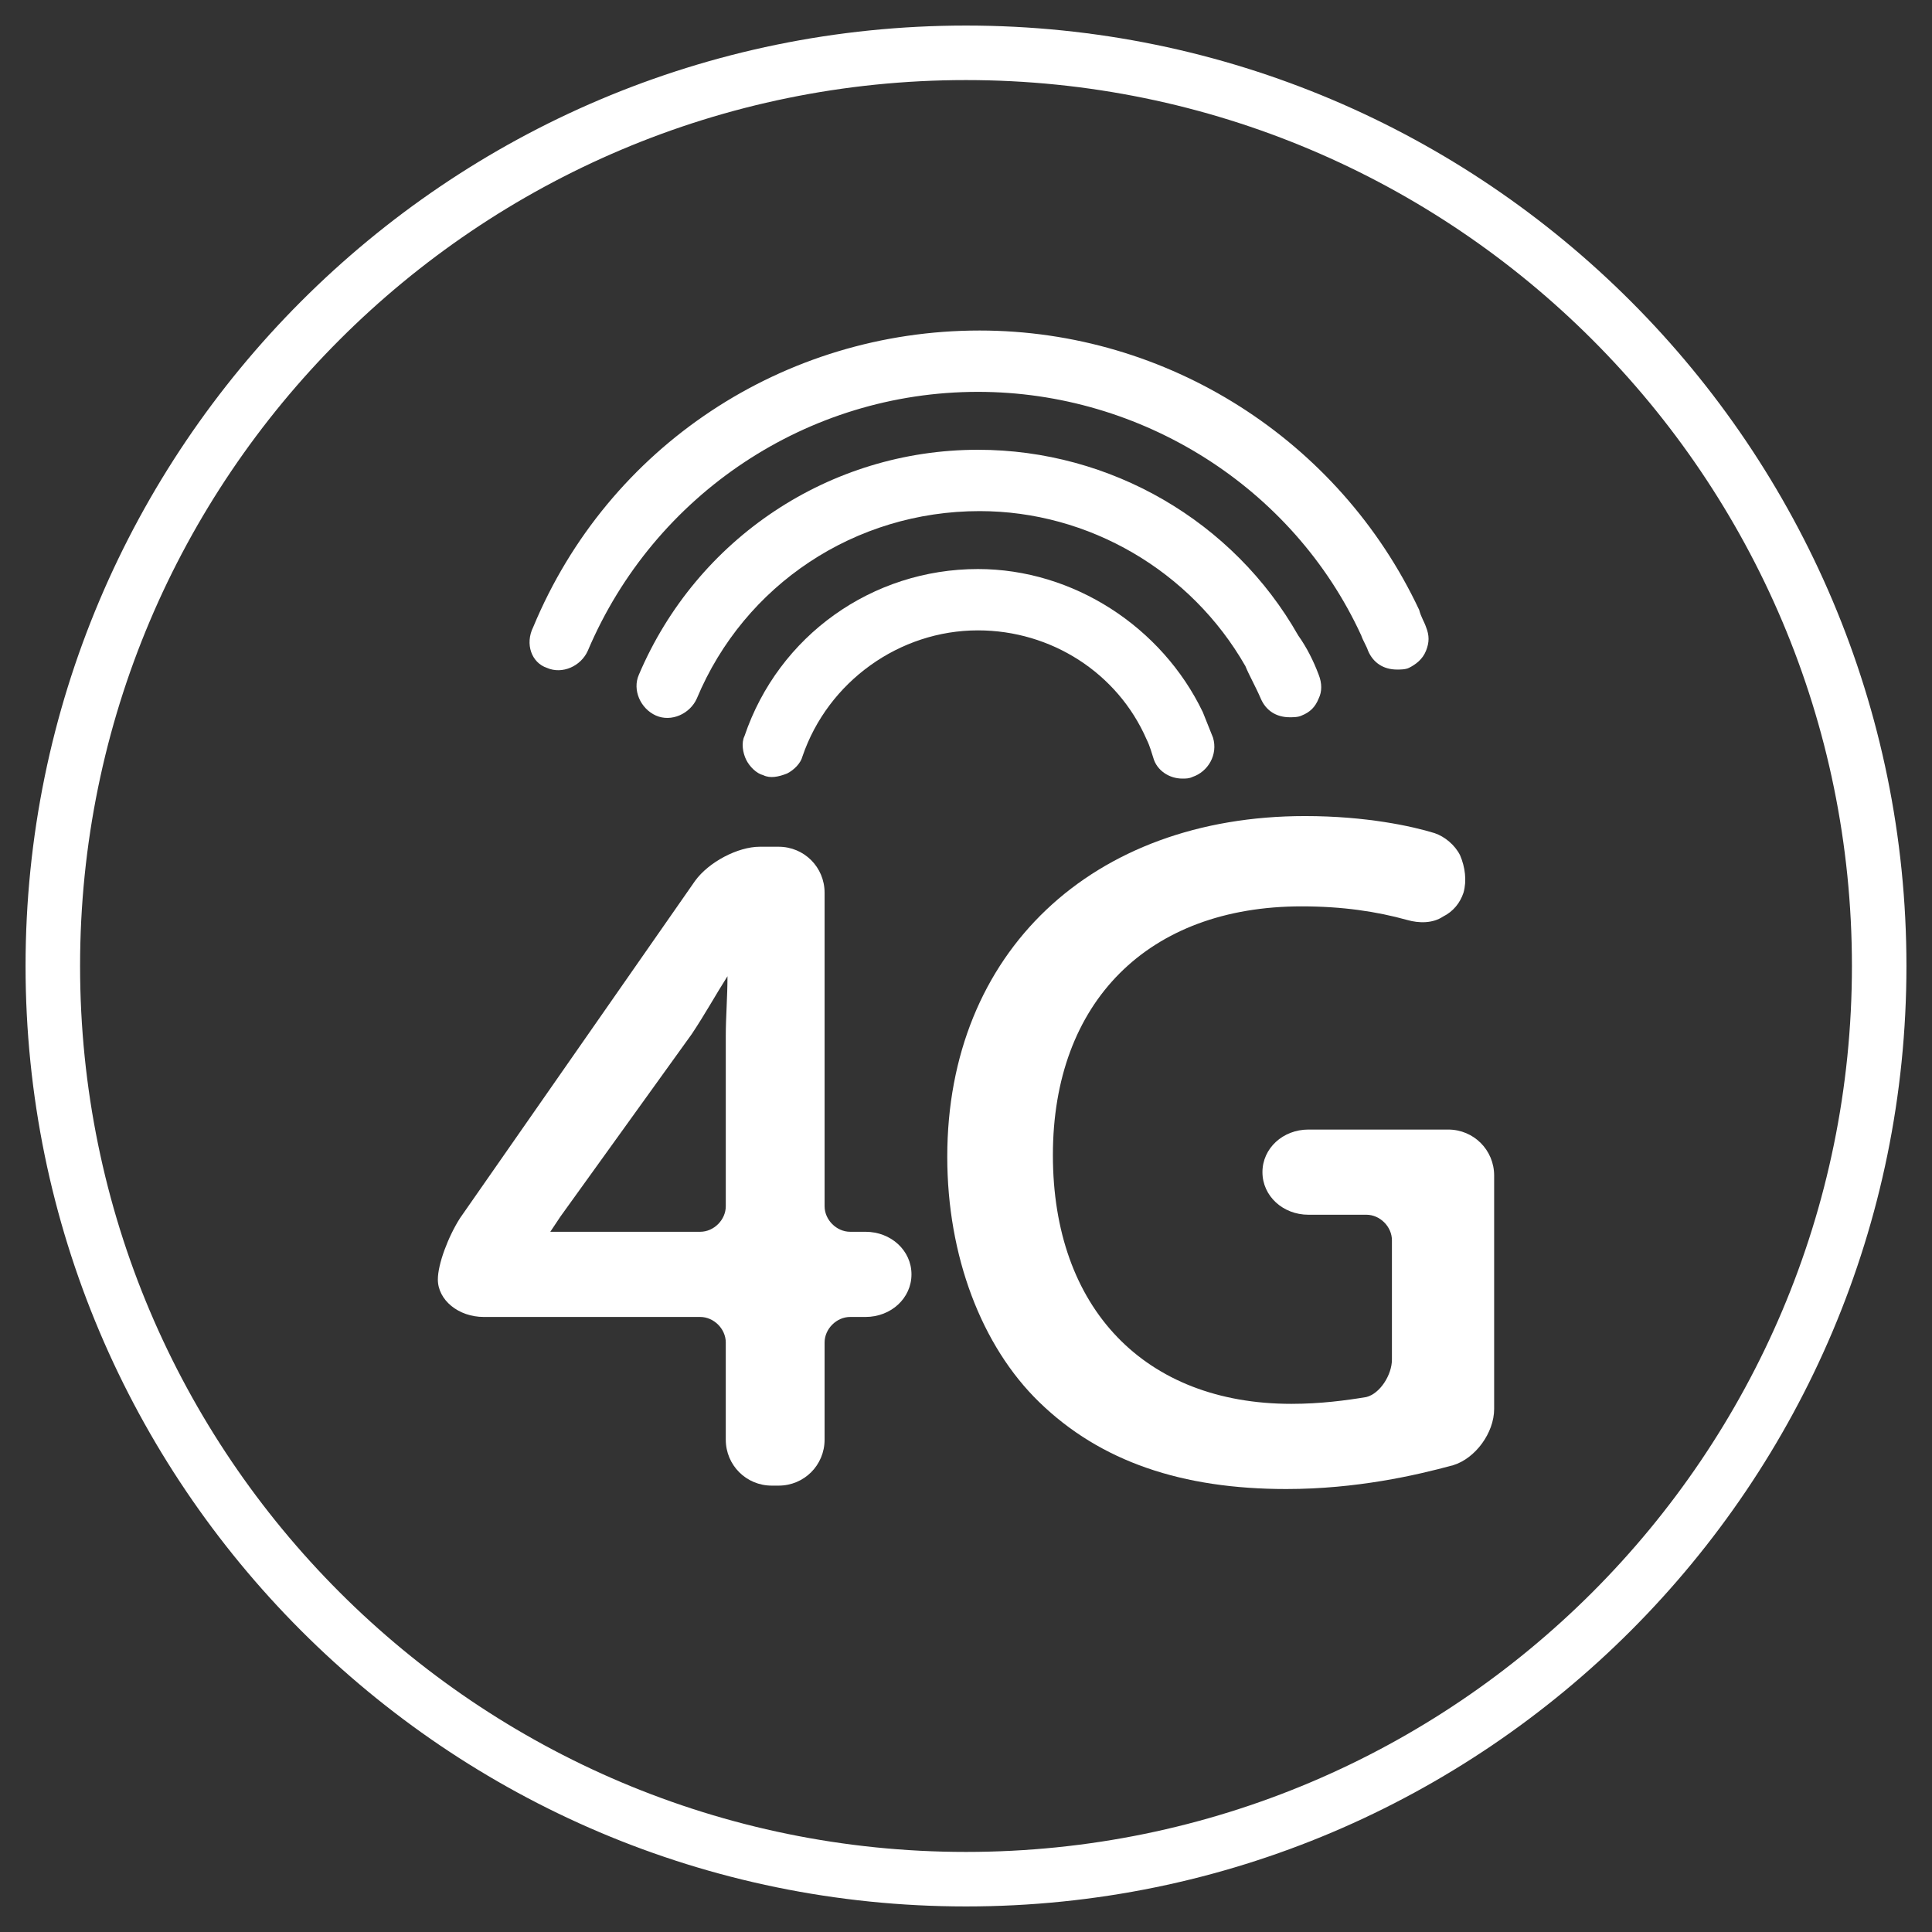 <?xml version="1.0" encoding="utf-8"?>
<!-- Generator: Adobe Illustrator 19.2.0, SVG Export Plug-In . SVG Version: 6.00 Build 0)  -->
<svg version="1.1" id="Layer_1" xmlns="http://www.w3.org/2000/svg" xmlns:xlink="http://www.w3.org/1999/xlink" x="0px" y="0px"
	 viewBox="0 0 113.4 113.4" style="enable-background:new 0 0 113.4 113.4;" xml:space="preserve">
<rect x="0" y="0" width="113.4" height="113.4" fill="#333333" stroke="none"/>
<style type="text/css">
	.st0{fill:#FFFFFF;}
</style>
<g>
	<g>
		<path class="st0" d="M50.8,72.3h-0.9c-0.8,0-1.5-0.7-1.5-1.5V52.4c0-1.5-1.2-2.7-2.7-2.7h-1.1c-1.3,0-3,0.9-3.8,2L27,71.5
			c-0.7,1.1-1.3,2.7-1.3,3.6c0,1.2,1.2,2.2,2.7,2.2h12.7c0.8,0,1.5,0.7,1.5,1.5v5.7c0,1.5,1.2,2.7,2.7,2.7h0.4
			c1.5,0,2.7-1.2,2.7-2.7v-5.7c0-0.8,0.7-1.5,1.5-1.5h0.9c1.5,0,2.7-1.1,2.7-2.5C53.5,73.4,52.3,72.3,50.8,72.3z M42.7,57.3
			c0,1.2-0.1,2.4-0.1,3.5v10c0,0.8-0.7,1.5-1.5,1.5h-7.7c-0.4,0-0.8,0-1.1,0c0.2-0.3,0.4-0.6,0.6-0.9l7.7-10.7
			C41.4,59.5,42,58.4,42.7,57.3z"/>
		<path class="st0" d="M85,66.3h-8.2c-1.5,0-2.7,1.1-2.7,2.5c0,1.4,1.2,2.5,2.7,2.5h3.4c0.8,0,1.5,0.7,1.5,1.5v7
			c0,0.9-0.7,2-1.5,2.2c-1.2,0.2-2.7,0.4-4.4,0.4c-8.6,0-14-5.6-14-14.6c0-9,5.6-14.6,14.6-14.6c2.4,0,4.4,0.3,6.2,0.8
			c0.7,0.2,1.5,0.2,2.1-0.2c0.6-0.3,1-0.8,1.2-1.4c0.2-0.7,0.1-1.5-0.2-2.2c-0.3-0.6-0.9-1.1-1.5-1.3c-1.3-0.4-4-1-7.6-1
			c-12.5,0-21,8-21,20c0,5.8,2,11.1,5.4,14.4c3.6,3.5,8.4,5.1,14.5,5.1c4.1,0,7.6-0.8,9.8-1.4c1.3-0.4,2.4-1.9,2.4-3.3V69
			C87.7,67.5,86.5,66.3,85,66.3z"/>
		<path class="st0" d="M57.4,33.4c-6.2,0-11.7,3.9-13.7,9.8c-0.2,0.4-0.1,1,0.1,1.4c0.2,0.4,0.6,0.8,1,0.9c0.4,0.2,0.9,0.1,1.4-0.1
			c0.4-0.2,0.8-0.6,0.9-1c1.5-4.4,5.7-7.4,10.3-7.4c4.3,0,8.2,2.5,9.9,6.4c0.2,0.4,0.3,0.8,0.4,1.1c0.2,0.7,0.9,1.2,1.7,1.2
			c0.2,0,0.4,0,0.6-0.1c0.9-0.3,1.5-1.3,1.2-2.3c-0.2-0.5-0.4-1-0.6-1.5C68.2,36.8,63,33.4,57.4,33.4z"/>
		<path class="st0" d="M74,41c0.3,0.7,0.9,1.1,1.7,1.1c0.2,0,0.5,0,0.7-0.1c0.5-0.2,0.8-0.5,1-1c0.2-0.4,0.2-0.9,0-1.4
			c-0.3-0.8-0.7-1.6-1.2-2.3c-3.8-6.7-11-10.9-18.8-10.9c-8.7,0-16.5,5.2-19.9,13.2c-0.4,0.9,0.1,2,1,2.4c0.9,0.4,2-0.1,2.4-1
			c2.8-6.7,9.3-11,16.6-11c6.4,0,12.4,3.5,15.6,9.1C73.3,39.6,73.7,40.3,74,41z"/>
		<path class="st0" d="M32.1,39.2c0.9,0.4,2-0.1,2.4-1c3.9-9.2,12.9-15.2,22.9-15.2c9.6,0,18.5,5.6,22.5,14.3
			c0.1,0.3,0.3,0.6,0.4,0.9c0.3,0.7,0.9,1.1,1.7,1.1c0.2,0,0.5,0,0.7-0.1c0.4-0.2,0.8-0.5,1-1c0.2-0.5,0.2-0.9,0-1.4
			c-0.1-0.3-0.3-0.6-0.4-1c-4.7-10-14.8-16.4-25.8-16.4c-11.5,0-21.8,6.8-26.2,17.4C30.8,37.8,31.2,38.9,32.1,39.2z"/>
	</g>
	<path class="st0" d="M56.7,111.9c-30.5,0-55.2-24.8-55.2-55.2S26.2,1.5,56.7,1.5c30.5,0,55.2,24.8,55.2,55.2S87.2,111.9,56.7,111.9
		z M56.7,4.7c-28.7,0-52,23.3-52,52s23.3,52,52,52c28.7,0,52-23.3,52-52S85.4,4.7,56.7,4.7z"/>
</g>
</svg>
